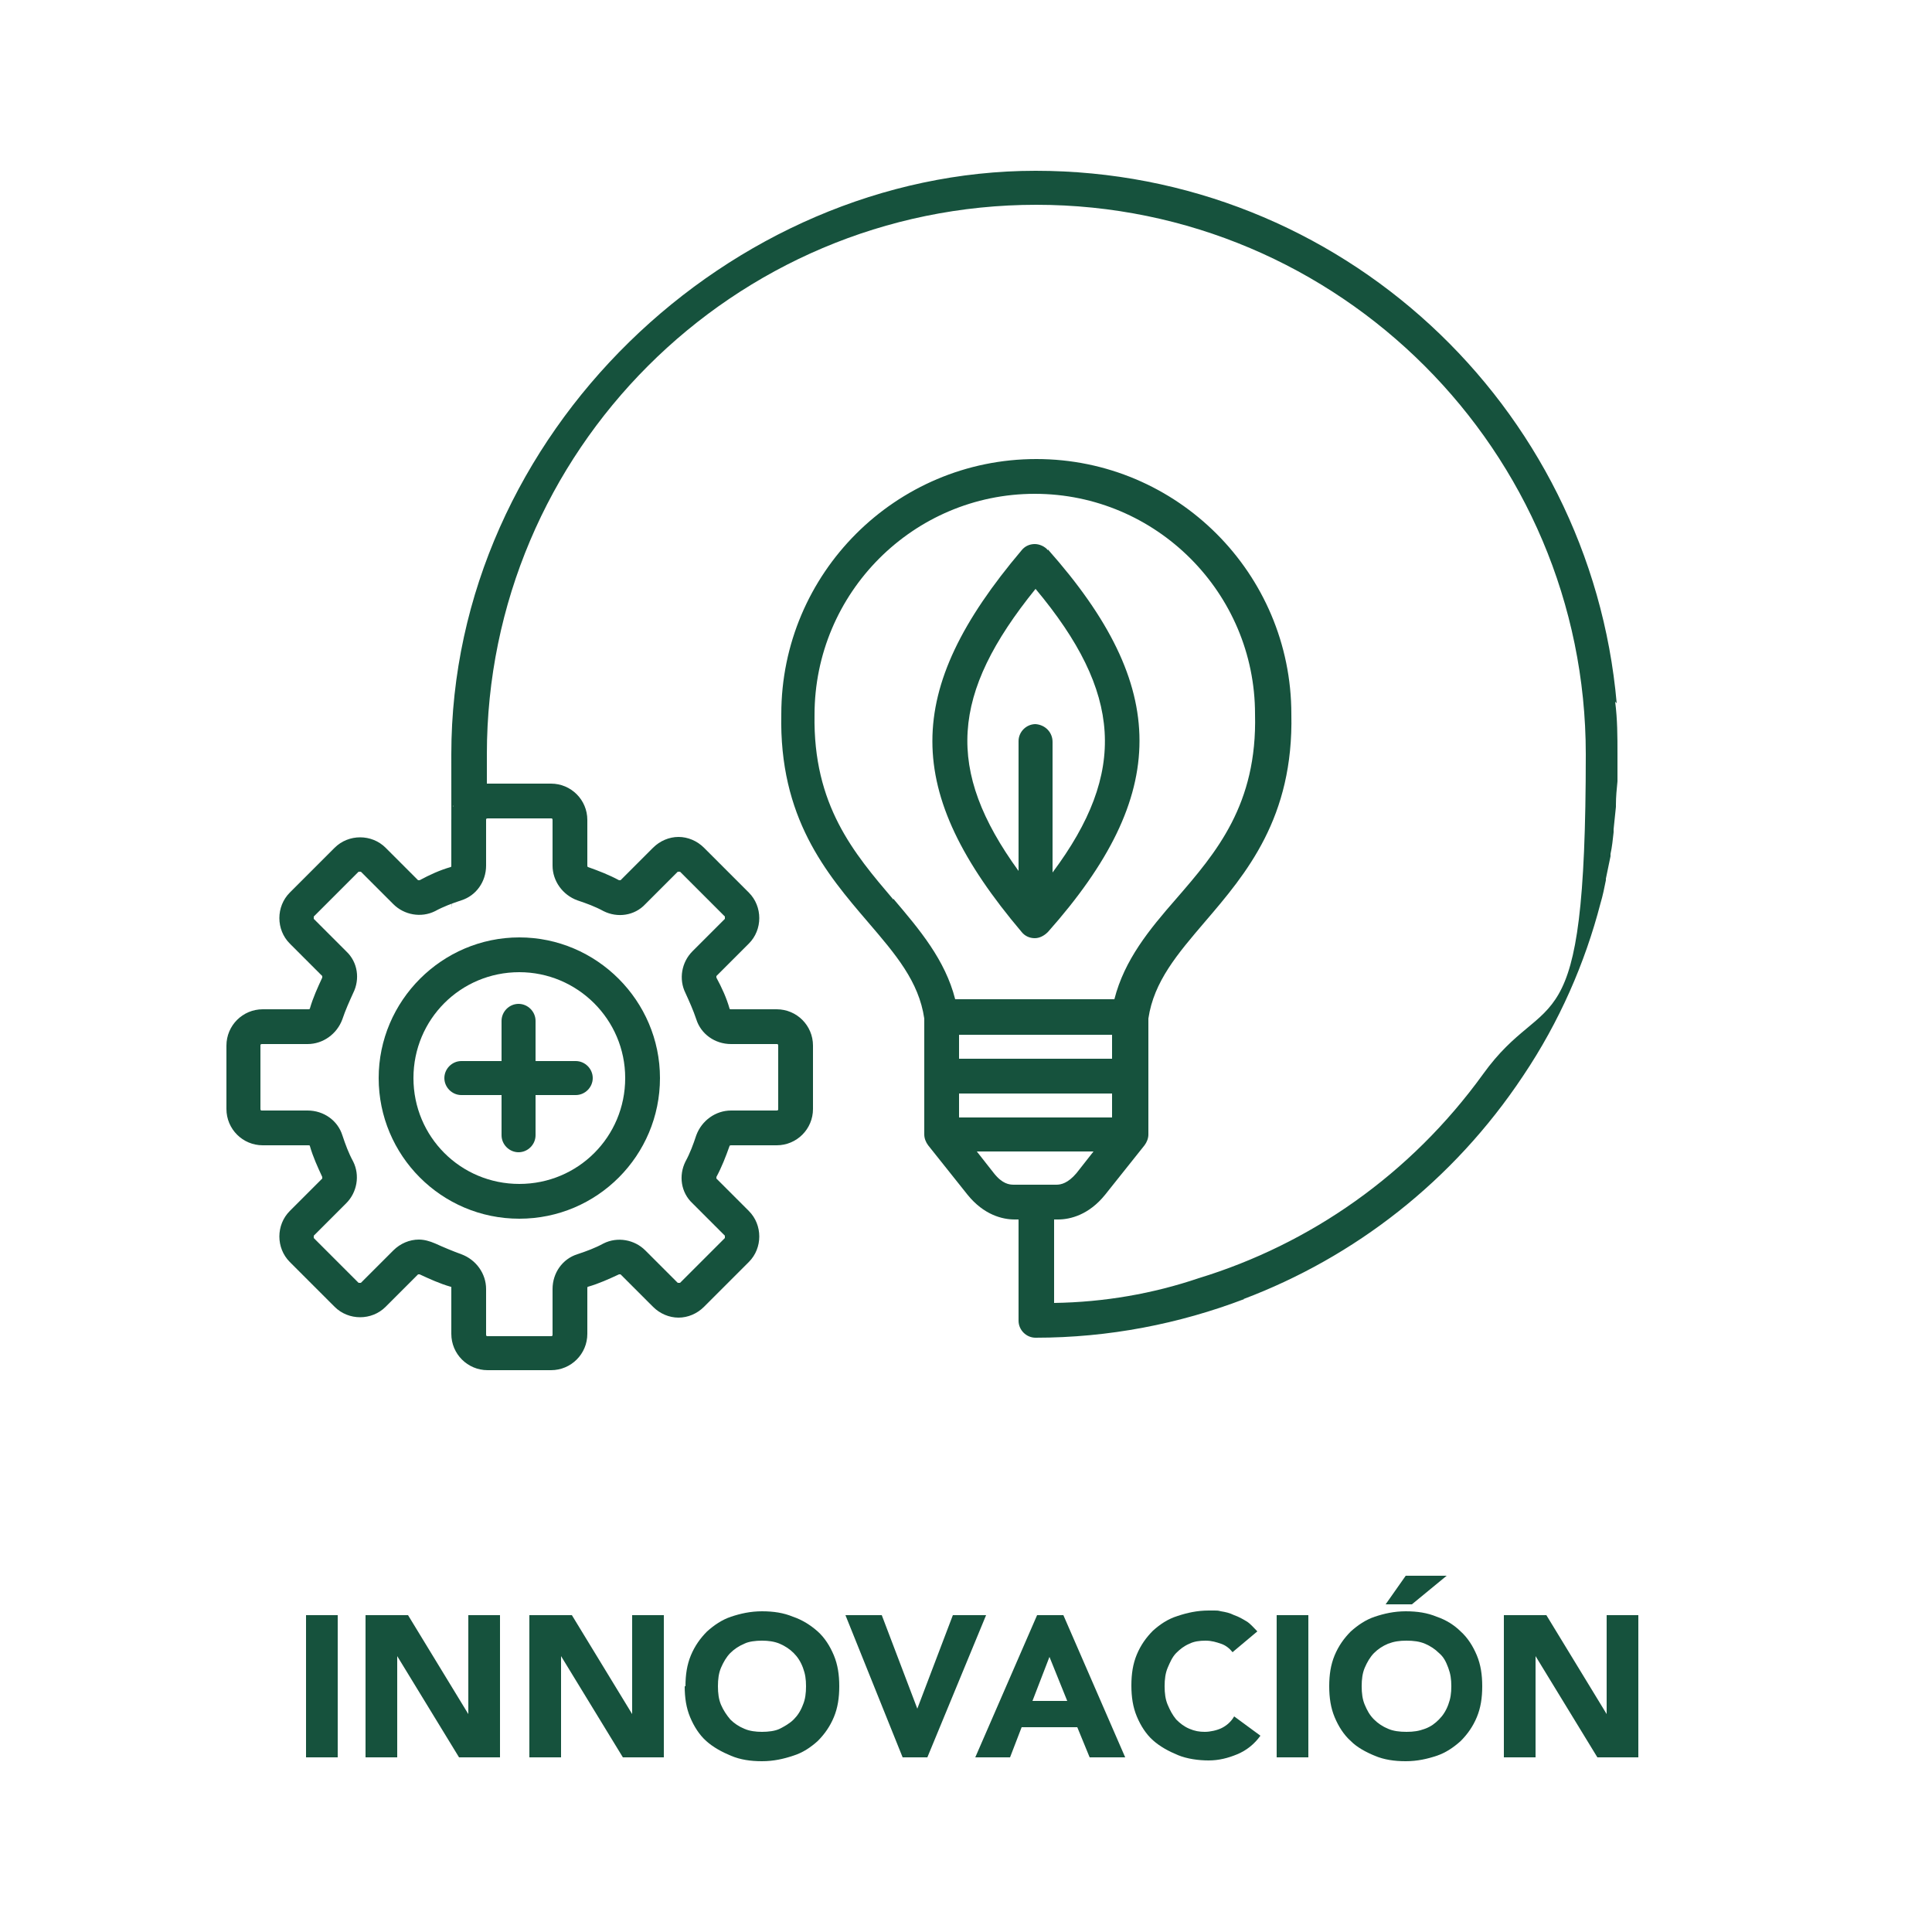 <?xml version="1.0" encoding="UTF-8"?>
<svg id="Capa_2" xmlns="http://www.w3.org/2000/svg" version="1.1" viewBox="0 0 250 250">
  <!-- Generator: Adobe Illustrator 29.1.0, SVG Export Plug-In . SVG Version: 2.1.0 Build 142)  -->
  <defs>
    <style>
      .st0 {
        fill: #16523d;
      }
    </style>
  </defs>
  <g id="Capa_1-2">
    <g>
      <g>
        <path class="st0" d="M39.6,209h4.1v18.4h-4.1v-18.4Z"/>
        <path class="st0" d="M47.3,209h5.5l7.8,12.8h0v-12.8h4.1v18.4h-5.3l-8-13.1h0v13.1h-4.1v-18.4h0Z"/>
        <path class="st0" d="M68.5,209h5.5l7.8,12.8h0v-12.8h4.1v18.4h-5.3l-8-13.1h0v13.1h-4.1v-18.4h0Z"/>
        <path class="st0" d="M88.7,218.2c0-1.5.2-2.8.7-4s1.2-2.2,2.1-3.1c.9-.8,1.9-1.5,3.1-1.9,1.2-.4,2.5-.7,4-.7s2.8.2,4,.7c1.2.4,2.3,1.1,3.2,1.9.9.8,1.6,1.9,2.1,3.1s.7,2.5.7,4-.2,2.8-.7,4c-.5,1.2-1.2,2.2-2.1,3.1-.9.8-1.9,1.5-3.2,1.9-1.2.4-2.5.7-4,.7s-2.8-.2-4-.7-2.3-1.1-3.2-1.9c-.9-.8-1.6-1.9-2.1-3.1-.5-1.2-.7-2.5-.7-4ZM92.9,218.2c0,.9.1,1.7.4,2.4.3.7.7,1.3,1.2,1.9.5.5,1.1.9,1.8,1.2s1.5.4,2.3.4,1.7-.1,2.3-.4,1.3-.7,1.8-1.2c.5-.5.9-1.1,1.2-1.9.3-.7.4-1.5.4-2.4s-.1-1.6-.4-2.4-.7-1.4-1.2-1.9c-.5-.5-1.1-.9-1.8-1.2-.7-.3-1.5-.4-2.3-.4s-1.7.1-2.3.4c-.7.3-1.3.7-1.8,1.2-.5.5-.9,1.2-1.2,1.9s-.4,1.5-.4,2.4Z"/>
        <path class="st0" d="M109.5,209h4.6l4.6,12.1h0l4.6-12.1h4.3l-7.6,18.4h-3.2l-7.4-18.4Z"/>
        <path class="st0" d="M134.3,209h3.3l8,18.4h-4.6l-1.6-3.9h-7.2l-1.5,3.9h-4.5l8-18.4ZM135.8,214.4l-2.2,5.7h4.5l-2.3-5.7Z"/>
        <path class="st0" d="M159.5,213.8c-.4-.5-.9-.9-1.5-1.1s-1.2-.4-2-.4-1.5.1-2.1.4c-.7.3-1.2.7-1.7,1.2-.5.5-.8,1.2-1.1,1.9s-.4,1.5-.4,2.4.1,1.7.4,2.4c.3.7.6,1.3,1.1,1.9.5.5,1,.9,1.7,1.2s1.3.4,2,.4,1.6-.2,2.2-.5,1.2-.8,1.6-1.5l3.4,2.5c-.8,1.1-1.8,1.9-3,2.4s-2.4.8-3.7.8-2.8-.2-4-.7-2.3-1.1-3.2-1.9c-.9-.8-1.6-1.9-2.1-3.1-.5-1.2-.7-2.5-.7-4s.2-2.8.7-4,1.2-2.2,2.1-3.1c.9-.8,1.9-1.5,3.2-1.9,1.2-.4,2.5-.7,4-.7s1.1,0,1.6.1c.6.1,1.1.2,1.7.5.6.2,1.1.5,1.6.8s.9.8,1.4,1.3l-3.1,2.6h0Z"/>
        <path class="st0" d="M165.2,209h4.1v18.4h-4.1v-18.4Z"/>
        <path class="st0" d="M172,218.2c0-1.5.2-2.8.7-4s1.2-2.2,2.1-3.1c.9-.8,1.9-1.5,3.1-1.9,1.2-.4,2.5-.7,4-.7s2.8.2,4,.7c1.2.4,2.3,1.1,3.1,1.9.9.8,1.6,1.9,2.1,3.1s.7,2.5.7,4-.2,2.8-.7,4c-.5,1.2-1.2,2.2-2.1,3.1-.9.8-1.9,1.5-3.1,1.9-1.2.4-2.5.7-4,.7s-2.8-.2-4-.7-2.3-1.1-3.1-1.9c-.9-.8-1.6-1.9-2.1-3.1-.5-1.2-.7-2.5-.7-4ZM176.2,218.2c0,.9.1,1.7.4,2.4.3.7.6,1.3,1.2,1.9.5.5,1.1.9,1.8,1.2s1.5.4,2.4.4,1.6-.1,2.4-.4,1.3-.7,1.8-1.2c.5-.5.9-1.1,1.2-1.9s.4-1.5.4-2.4-.1-1.6-.4-2.4-.6-1.4-1.2-1.9c-.5-.5-1.1-.9-1.8-1.2-.7-.3-1.5-.4-2.4-.4s-1.6.1-2.4.4c-.7.3-1.3.7-1.8,1.2-.5.5-.9,1.2-1.2,1.9s-.4,1.5-.4,2.4ZM181.9,203.9h5.3l-4.5,3.7h-3.4l2.6-3.7h0Z"/>
        <path class="st0" d="M194.6,209h5.5l7.8,12.8h0v-12.8h4.1v18.4h-5.3l-8-13.1h0v13.1h-4.1v-18.4h0Z"/>
      </g>
      <g>
        <path class="st0" d="M49,139.5c0,10,8.1,18.2,18.2,18.2s18.2-8.2,18.2-18.2-8.2-18.2-18.2-18.2-18.2,8.2-18.2,18.2ZM67.2,125.8c7.5,0,13.7,6.1,13.7,13.7s-6.1,13.7-13.7,13.7-13.7-6.1-13.7-13.7,6.1-13.7,13.7-13.7Z"/>
        <path class="st0" d="M59.7,141.7h5.2v5.2c0,1.2,1,2.2,2.2,2.2s2.2-1,2.2-2.2v-5.2h5.2c1.2,0,2.2-1,2.2-2.2s-1-2.2-2.2-2.2h-5.2v-5.2c0-1.2-1-2.2-2.2-2.2s-2.2,1-2.2,2.2v5.2h-5.2c-1.2,0-2.2,1-2.2,2.2s1,2.2,2.2,2.2Z"/>
        <path class="st0" d="M135.6,71.2c-.4-.5-1.1-.8-1.7-.8-.7,0-1.3.3-1.7.8-15.4,18.2-15.4,31.2,0,49.4.4.5,1,.8,1.7.8h0c.6,0,1.2-.3,1.7-.8,15.8-17.8,15.8-31.7,0-49.5h0ZM134,93.7h0c-1.2,0-2.2,1-2.2,2.2v16.8c-9.5-13.1-8.8-22.9,2.2-36.5,11.2,13.4,11.9,23.7,2.2,36.7v-16.9c0-1.2-.9-2.2-2.2-2.3h0Z"/>
        <polygon class="st0" points="220.9 171.9 220.9 171.9 220.9 171.9 220.9 171.9"/>
        <path class="st0" d="M209.2,91s0,0,0,0c-3.4-38.6-35.8-68.9-75.2-68.9S58.4,56,58.4,97.6s.1,4.5.3,6.7c-.2.5-.3,1.1-.3,1.8v5.9c0,.1,0,.2-.1.2-1.4.4-2.7,1-4,1.7,0,0-.2,0-.2,0l-4.2-4.2c-1.8-1.8-4.8-1.8-6.6,0l-5.8,5.8c-1.8,1.8-1.8,4.8,0,6.6l4.2,4.2c0,0,0,.1,0,.2-.6,1.3-1.2,2.6-1.6,4,0,0,0,.1-.2.1h-5.9c-2.6,0-4.7,2.1-4.7,4.7v8.2c0,2.6,2.1,4.7,4.7,4.7h5.9c.1,0,.2,0,.2.1.4,1.4,1,2.7,1.6,4,0,0,0,.2,0,.2l-4.2,4.2c-1.8,1.8-1.8,4.8,0,6.6l5.8,5.8c1.8,1.8,4.8,1.8,6.6,0l4.2-4.2c0,0,.1,0,.2,0,1.3.6,2.6,1.2,4,1.6.1,0,.1,0,.1.2v5.9c0,2.6,2.1,4.7,4.7,4.7h8.2c2.6,0,4.7-2.1,4.7-4.7v-5.9c0-.1,0-.2.1-.2,1.4-.4,2.7-1,4-1.6,0,0,.2,0,.2,0l4.2,4.2c.9.9,2.1,1.4,3.3,1.4s2.4-.5,3.3-1.4l5.8-5.8c1.8-1.8,1.8-4.8,0-6.6l-4.2-4.2c0,0,0-.1,0-.2.7-1.3,1.2-2.6,1.7-4,0,0,0-.1.2-.1h5.9c2.6,0,4.7-2.1,4.7-4.7v-8.2c0-2.6-2.1-4.7-4.7-4.7h-5.9c-.1,0-.2,0-.2-.1-.4-1.4-1-2.7-1.7-4,0,0,0-.2,0-.2l4.2-4.2c1.8-1.8,1.8-4.8,0-6.6l-5.8-5.8c-.9-.9-2.1-1.4-3.3-1.4s-2.4.5-3.3,1.4l-4.2,4.2c0,0-.1,0-.2,0-1.3-.7-2.6-1.2-4-1.7,0,0-.1,0-.1-.2v-5.9c0-2.6-2.1-4.7-4.7-4.7h-8.3c0-1.2,0-2.5,0-3.8,0-39.2,31.9-71.1,71.1-71.1s71.1,31.9,71.1,71.1-4.9,29.7-13.3,41.4h0c-9.4,13-22.4,22-36.8,26.4h0c-5.9,2-12.2,3.1-18.7,3.2v-10.8h.5c1.6,0,4-.6,6.1-3.2l5.1-6.4h0c.3-.4.5-.9.5-1.4v-15c.7-4.8,3.8-8.4,7.3-12.5,5.4-6.3,11.5-13.5,11.2-26.9,0-18.2-14.8-33-33-33s-33,14.8-33,33c-.3,13.4,5.8,20.6,11.2,26.9,3.6,4.2,6.6,7.7,7.3,12.5v15c0,.5.2,1,.5,1.4h0l5.1,6.4c2.1,2.6,4.5,3.2,6.1,3.2h.5v13.1c0,1.2,1,2.2,2.2,2.2,9.5,0,18.6-1.8,27-5,0,0,0,0-.1,0,14.3-5.4,27.1-15.2,36.2-28.9,4.7-7,8-14.6,10-22.3,0,0,0,0,0,0,.3-1,.5-2,.7-3,0,0,0-.1,0-.2.2-1,.4-1.9.6-2.9,0,0,0-.2,0-.3.2-.9.3-1.9.4-2.8,0-.1,0-.2,0-.4.1-.9.2-1.9.3-2.9,0-.1,0-.2,0-.3,0-1,.1-2,.2-3,0,0,0-.2,0-.3,0-1.1,0-2.1,0-3.2h0c0-2.3,0-4.5-.3-6.8h0ZM63.1,105.9h8.2c.1,0,.2,0,.2.2v5.9c0,2,1.3,3.8,3.2,4.5,1.2.4,2.3.8,3.4,1.4,1.8.9,4,.6,5.4-.9l4.2-4.2c0,0,.2,0,.3,0l5.8,5.8c0,0,0,.2,0,.3l-4.2,4.2c-1.4,1.4-1.8,3.6-.9,5.4.5,1.1,1,2.2,1.4,3.4.6,1.9,2.4,3.2,4.5,3.2h5.9c.1,0,.2,0,.2.2v8.2c0,.1,0,.2-.2.2h-5.9c-2,0-3.8,1.3-4.5,3.2-.4,1.2-.8,2.3-1.4,3.4-.9,1.8-.6,4,.9,5.4l4.2,4.2c0,0,0,.2,0,.3l-5.8,5.8c0,0-.2,0-.3,0l-4.2-4.2c-1.4-1.4-3.6-1.8-5.4-.9-1.1.6-2.2,1-3.4,1.4-1.9.6-3.2,2.4-3.2,4.5v5.9c0,.1,0,.2-.2.2h-8.2c-.1,0-.2,0-.2-.2v-5.9c0-2-1.3-3.8-3.2-4.5-1.1-.4-2.3-.9-3.4-1.4-.7-.3-1.4-.5-2.1-.5-1.2,0-2.4.5-3.3,1.4l-4.2,4.2c0,0-.2,0-.3,0l-5.8-5.8c0,0,0-.2,0-.3l4.2-4.2c1.4-1.4,1.8-3.6.9-5.4-.6-1.1-1-2.2-1.4-3.4-.6-1.9-2.4-3.2-4.5-3.2h-5.9c-.1,0-.2,0-.2-.2v-8.2c0-.1,0-.2.2-.2h5.9c2,0,3.8-1.3,4.5-3.2.4-1.2.9-2.3,1.4-3.4.9-1.8.6-4-.9-5.4l-4.2-4.2c0,0,0-.2,0-.3l5.8-5.8c0,0,.2,0,.3,0l4.2,4.2c1.4,1.4,3.6,1.8,5.4.9,1.1-.6,2.2-1,3.4-1.4,1.9-.6,3.2-2.4,3.2-4.5v-5.9c0-.1,0-.2.2-.2h0ZM143.9,137h-19.8v-3.1h19.8v3.1ZM115.6,116.4c-5.1-6-10.4-12.2-10.2-23.9h0c0-15.8,12.8-28.6,28.5-28.6s28.5,12.8,28.5,28.5h0c.3,11.7-5,17.9-10.2,23.9-3.5,4-6.7,7.9-8,13h-20.6c-1.3-5.1-4.6-9-8-13h0ZM124.1,144.6v-3.1h19.8v3.1h-19.8ZM131.2,153.3c-.6,0-1.5-.1-2.6-1.5l-2.2-2.8h15.1l-2.2,2.8c-1.1,1.3-2,1.5-2.6,1.5h-5.6,0Z"/>
      </g>
    </g>
  </g>
</svg>